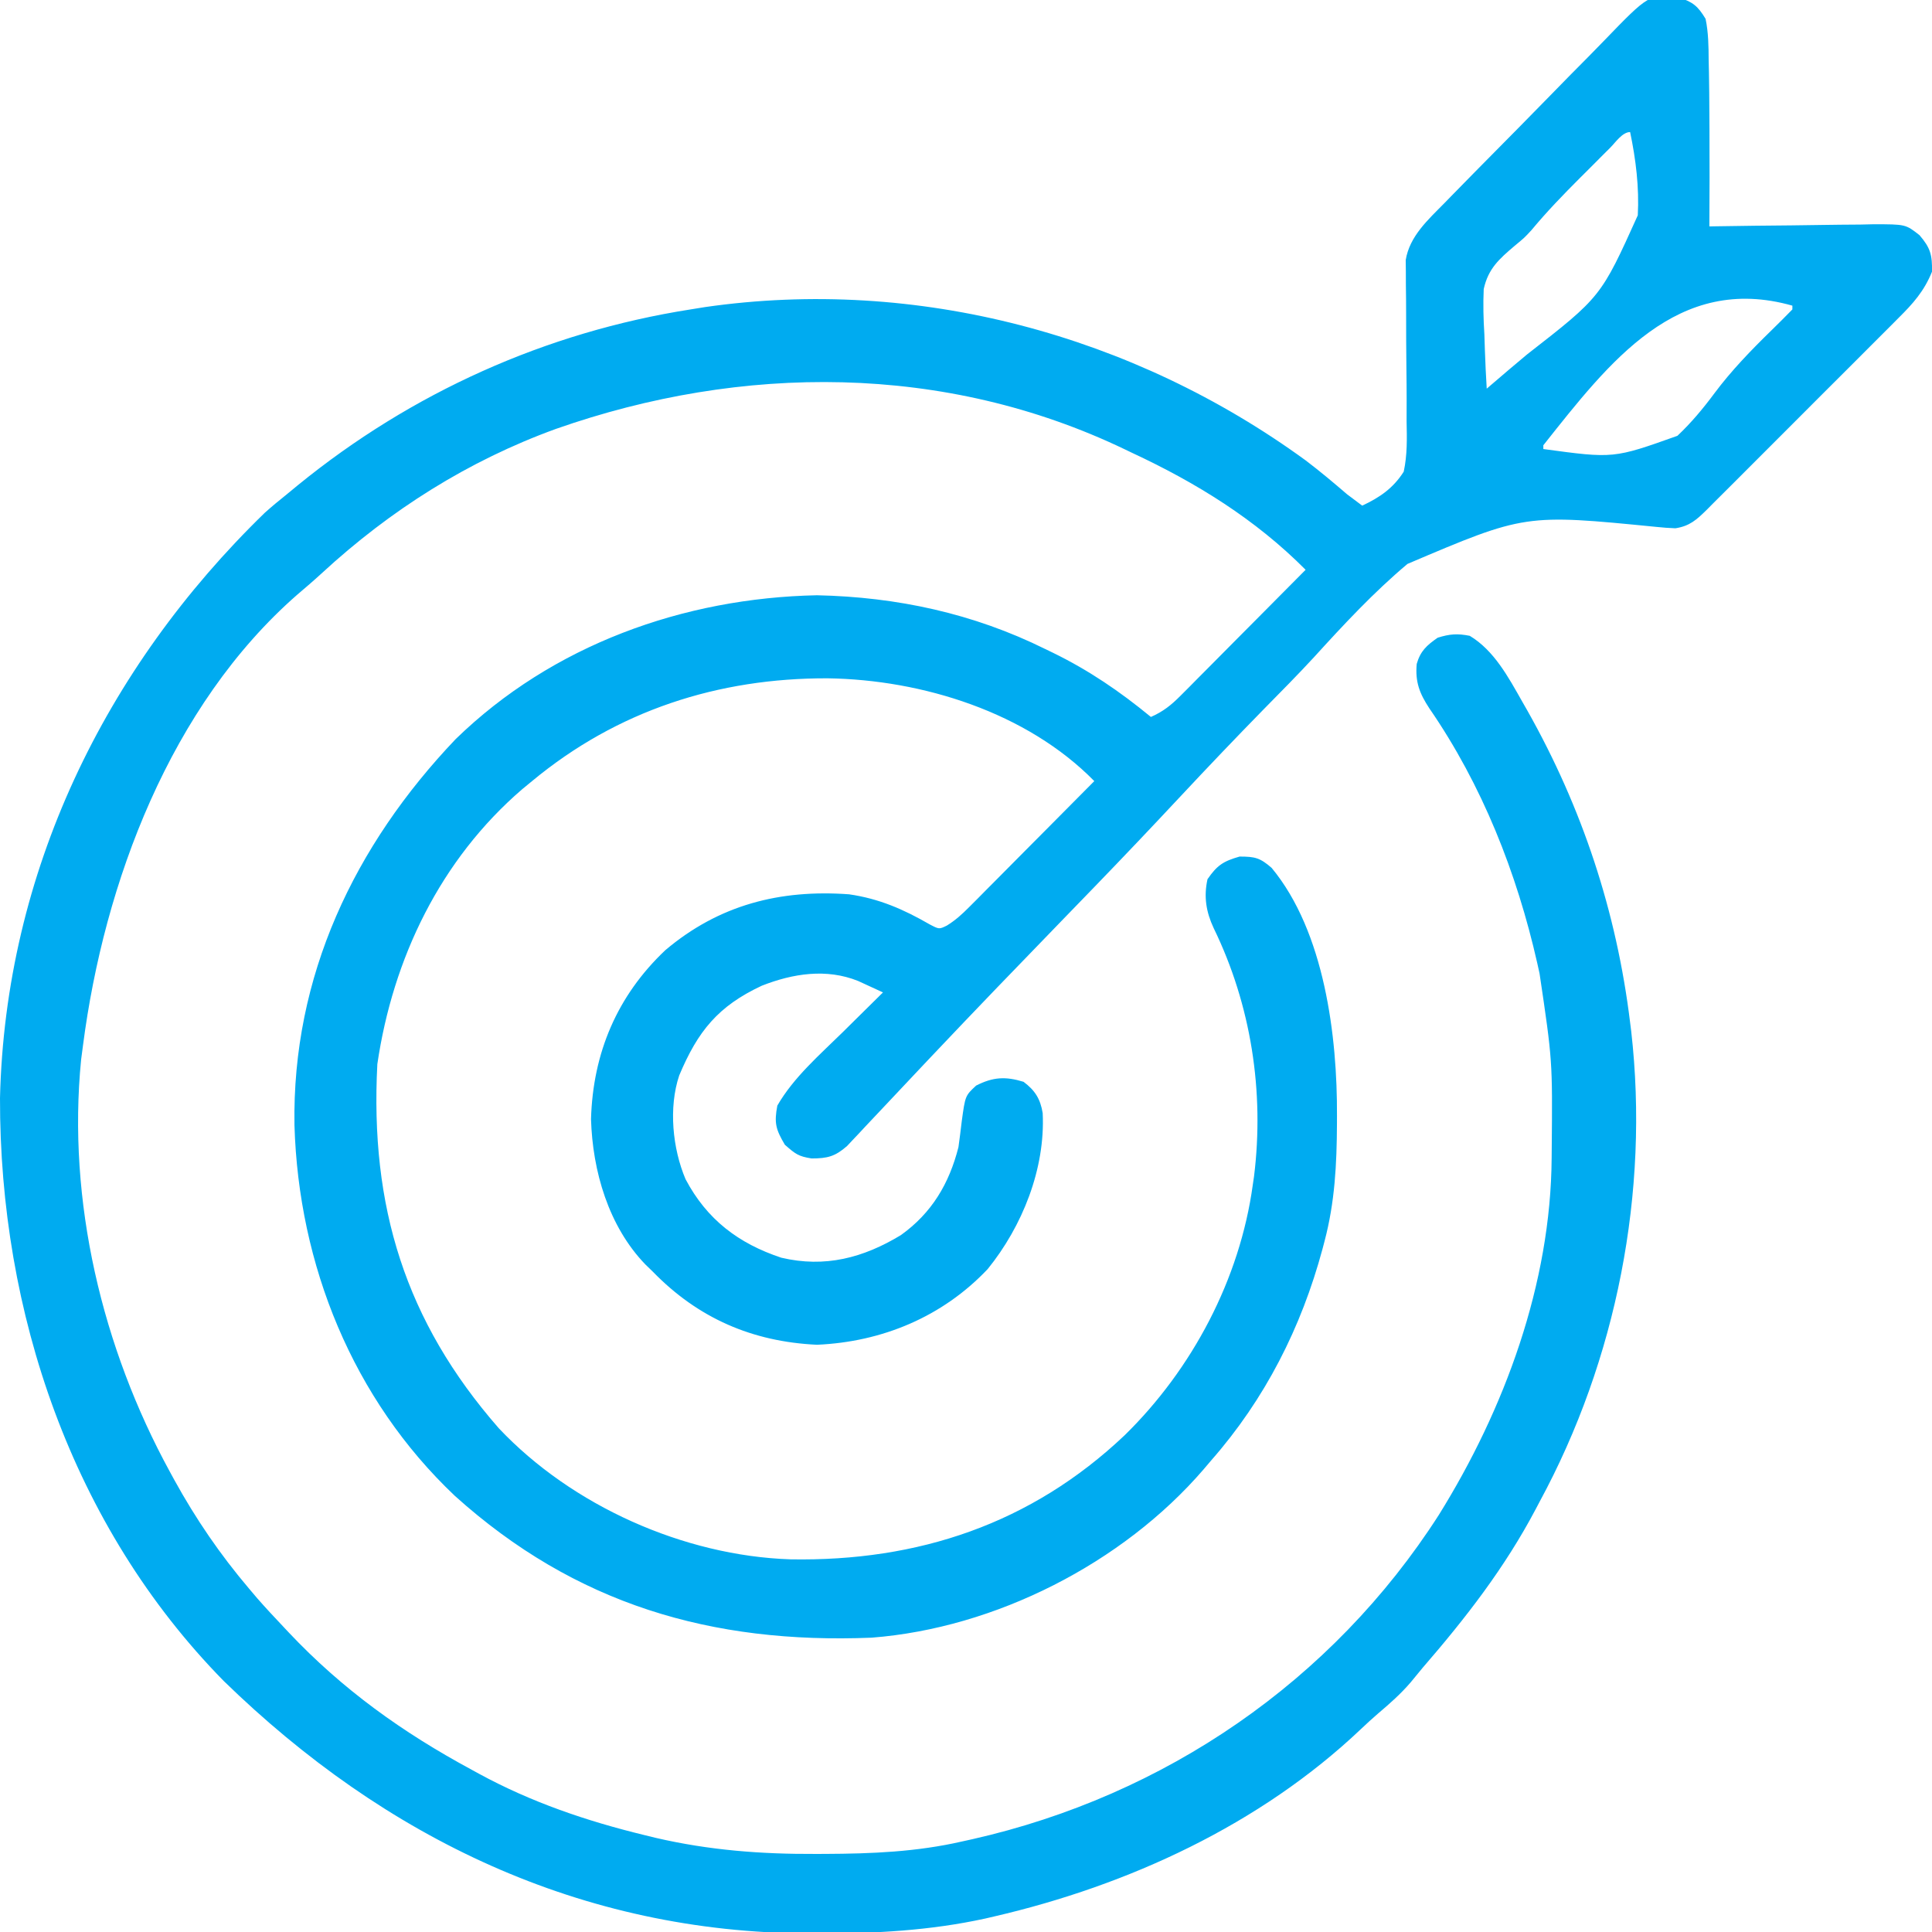 <svg xmlns="http://www.w3.org/2000/svg" id="svg" style="display: block;" viewBox="0 0 512 512"><path d="M0 0 C3.676 1.162 4.994 2.32 6.997 5.631 C7.747 9.279 7.789 12.854 7.809 16.569 C7.846 18.18 7.846 18.18 7.883 19.825 C7.954 23.427 7.98 27.028 7.997 30.631 C8.005 32 8.014 33.369 8.022 34.738 C8.07 43.369 8.055 52 7.997 60.631 C8.635 60.62 9.273 60.609 9.931 60.598 C16.582 60.487 23.232 60.412 29.884 60.357 C32.365 60.332 34.846 60.298 37.327 60.254 C40.897 60.193 44.466 60.165 48.036 60.143 C49.142 60.117 50.249 60.091 51.389 60.065 C60 60.062 60 60.062 63.678 62.947 C66.589 66.317 67.075 68.197 66.997 72.631 C64.939 77.757 61.971 81.088 58.12 84.896 C57.531 85.491 56.942 86.085 56.335 86.697 C54.398 88.648 52.45 90.587 50.501 92.526 C49.147 93.882 47.793 95.239 46.44 96.596 C43.607 99.433 40.77 102.264 37.928 105.091 C34.285 108.717 30.656 112.356 27.03 116 C24.24 118.801 21.442 121.595 18.643 124.387 C17.301 125.726 15.962 127.068 14.625 128.412 C12.758 130.287 10.882 132.151 9.003 134.013 C8.452 134.571 7.9 135.128 7.332 135.702 C4.614 138.376 2.776 140.053 -1.003 140.631 C-2.683 140.572 -4.362 140.443 -6.034 140.267 C-40.869 136.827 -40.869 136.827 -72.009 150.075 C-80.959 157.595 -88.915 166.149 -96.767 174.783 C-101.093 179.474 -105.586 183.999 -110.061 188.546 C-117.52 196.166 -124.873 203.874 -132.152 211.665 C-139.624 219.664 -147.153 227.601 -154.764 235.467 C-155.473 236.2 -155.473 236.2 -156.196 236.947 C-158.569 239.399 -160.944 241.85 -163.319 244.3 C-174.94 256.286 -186.54 268.292 -198.008 280.426 C-198.813 281.277 -199.618 282.129 -200.448 283.006 C-204.217 286.992 -207.979 290.984 -211.731 294.986 C-213.047 296.381 -214.363 297.777 -215.68 299.172 C-216.267 299.803 -216.855 300.435 -217.46 301.086 C-218.004 301.66 -218.548 302.235 -219.109 302.827 C-219.575 303.324 -220.04 303.821 -220.52 304.333 C-223.681 307.101 -225.692 307.631 -229.941 307.631 C-233.424 307.071 -234.159 306.495 -237.003 304.006 C-239.403 299.957 -239.88 298.257 -239.003 293.631 C-234.671 286.116 -227.764 280.163 -221.628 274.131 C-220.595 273.108 -219.563 272.085 -218.53 271.061 C-216.027 268.579 -213.517 266.103 -211.003 263.631 C-212.409 262.977 -213.819 262.33 -215.23 261.686 C-216.406 261.144 -216.406 261.144 -217.607 260.592 C-226.017 257.221 -234.882 258.619 -243.124 261.858 C-254.704 267.265 -260.071 273.897 -265.003 285.631 C-267.858 294.144 -266.774 305.016 -263.323 313.135 C-257.683 323.798 -249.336 330.153 -237.956 333.936 C-226.384 336.661 -216.23 333.994 -206.253 327.944 C-198.071 322.089 -193.452 314.3 -191.003 304.631 C-190.686 302.343 -190.395 300.051 -190.128 297.756 C-189.206 291.011 -189.206 291.011 -186.316 288.319 C-181.838 286.038 -178.548 285.854 -173.753 287.319 C-170.722 289.592 -169.296 291.835 -168.679 295.62 C-167.959 310.384 -174.088 325.625 -183.253 336.944 C-195.209 349.594 -211.217 356.256 -228.503 357.006 C-245.667 356.201 -260.023 349.956 -272.003 337.631 C-272.972 336.694 -272.972 336.694 -273.96 335.737 C-283.725 325.632 -287.977 310.984 -288.378 297.194 C-287.872 279.677 -281.455 264.518 -268.691 252.444 C-254.491 240.429 -238.296 236.297 -220.003 237.631 C-212.03 238.777 -205.549 241.611 -198.597 245.62 C-196.12 246.916 -196.12 246.916 -194.082 245.921 C-191.78 244.493 -190.062 242.93 -188.153 241.008 C-187.412 240.267 -186.672 239.527 -185.909 238.764 C-185.12 237.965 -184.331 237.166 -183.519 236.342 C-182.703 235.524 -181.888 234.705 -181.047 233.862 C-178.444 231.248 -175.849 228.627 -173.253 226.006 C-171.489 224.232 -169.725 222.459 -167.96 220.686 C-163.636 216.34 -159.317 211.988 -155.003 207.631 C-172.89 189.404 -200.56 180.753 -225.664 180.39 C-254.727 180.303 -281.456 188.934 -304.003 207.631 C-305.293 208.693 -305.293 208.693 -306.609 209.776 C-328.283 228.426 -340.881 254.577 -345.003 282.631 C-346.969 320.314 -337.635 350.743 -312.831 379.116 C-293.404 399.712 -263.751 412.926 -235.554 413.87 C-201.705 414.473 -171.725 404.453 -146.979 381.008 C-129.053 363.479 -116.427 339.621 -113.003 314.631 C-112.839 313.514 -112.839 313.514 -112.671 312.374 C-109.891 289.907 -113.453 266.95 -123.378 246.569 C-125.368 242.295 -126.03 238.278 -125.003 233.631 C-122.458 229.929 -120.814 228.863 -116.503 227.631 C-112.407 227.631 -111.084 227.956 -108.003 230.631 C-93.963 247.579 -90.578 275.361 -90.691 296.319 C-90.693 297.377 -90.693 297.377 -90.696 298.457 C-90.743 309.126 -91.249 319.269 -94.003 329.631 C-94.175 330.284 -94.346 330.936 -94.523 331.608 C-100.14 352.445 -109.749 371.392 -124.003 387.631 C-124.684 388.433 -125.364 389.235 -126.066 390.061 C-147.481 414.906 -181.228 432.098 -214.003 434.631 C-256.438 436.359 -292.581 425.76 -324.441 397.069 C-351.546 371.427 -365.877 335.831 -366.967 298.824 C-367.618 259.344 -351.109 224.7 -324.253 196.506 C-298.633 171.573 -263.882 159.093 -228.503 158.381 C-207.283 158.833 -187.048 163.202 -168.003 172.631 C-167.365 172.939 -166.728 173.248 -166.07 173.565 C-156.494 178.225 -148.218 183.871 -140.003 190.631 C-136.776 189.212 -134.631 187.503 -132.153 185.008 C-131.412 184.267 -130.672 183.527 -129.909 182.764 C-129.12 181.965 -128.331 181.166 -127.519 180.342 C-126.703 179.524 -125.888 178.705 -125.047 177.862 C-122.444 175.248 -119.849 172.627 -117.253 170.006 C-115.489 168.232 -113.725 166.459 -111.96 164.686 C-107.636 160.34 -103.317 155.988 -99.003 151.631 C-112.297 138.246 -127.998 128.552 -145.003 120.631 C-145.627 120.331 -146.252 120.031 -146.895 119.722 C-194.551 96.854 -248.4 96.997 -297.636 114.28 C-320.882 122.714 -341.57 135.796 -359.73 152.545 C-361.842 154.484 -364.003 156.342 -366.191 158.194 C-399.849 187.606 -417.416 234.557 -423.003 277.631 C-423.168 278.88 -423.333 280.13 -423.503 281.417 C-427.215 318.857 -417.942 357.818 -400.003 390.631 C-399.623 391.33 -399.243 392.029 -398.851 392.749 C-393.126 403.147 -386.682 412.583 -379.003 421.631 C-377.913 422.917 -377.913 422.917 -376.8 424.229 C-374.586 426.751 -372.313 429.198 -370.003 431.631 C-369.515 432.152 -369.028 432.672 -368.525 433.208 C-354.238 448.36 -338.295 459.763 -320.003 469.631 C-319.378 469.974 -318.754 470.317 -318.11 470.669 C-304.221 478.235 -289.578 483.215 -274.253 486.944 C-273.261 487.186 -272.268 487.429 -271.246 487.679 C-257.085 490.966 -243.287 492.013 -228.816 491.944 C-228.002 491.942 -227.188 491.94 -226.349 491.937 C-214.006 491.885 -202.076 491.402 -190.003 488.631 C-189.106 488.433 -188.208 488.234 -187.283 488.029 C-136.312 476.5 -91.952 446.173 -63.695 402.098 C-46.249 374.051 -34.008 340.802 -33.8 307.46 C-33.789 306.326 -33.789 306.326 -33.779 305.169 C-33.569 281.742 -33.569 281.742 -37.003 258.631 C-37.202 257.734 -37.4 256.836 -37.605 255.912 C-43.021 231.967 -52.205 208.68 -66.191 188.381 C-68.806 184.411 -69.987 181.367 -69.558 176.577 C-68.58 173.147 -66.875 171.629 -64.003 169.631 C-60.81 168.633 -58.771 168.478 -55.503 169.131 C-49.047 173.005 -45.25 180.117 -41.628 186.506 C-41.155 187.335 -40.681 188.164 -40.194 189.017 C-25.69 214.753 -16.586 242.268 -13.003 271.631 C-12.909 272.379 -12.815 273.127 -12.717 273.898 C-7.856 316.527 -16.596 360.987 -37.003 398.631 C-37.523 399.616 -37.523 399.616 -38.053 400.621 C-46.225 416.102 -56.574 429.439 -68.003 442.631 C-69.066 443.923 -70.128 445.214 -71.191 446.506 C-73.804 449.543 -76.713 452.117 -79.769 454.702 C-81.334 456.054 -82.863 457.449 -84.362 458.874 C-111.061 484.197 -145.961 500.264 -181.503 508.506 C-182.325 508.697 -183.147 508.889 -183.995 509.085 C-198.574 512.252 -213.013 513.042 -227.878 513.006 C-229.224 513.005 -229.224 513.005 -230.597 513.004 C-290.975 512.81 -342.968 487.74 -385.691 446.131 C-425.988 405.112 -445.114 348.348 -445.003 291.631 C-443.592 231.916 -417.322 177.788 -374.835 136.526 C-372.939 134.824 -370.994 133.221 -369.003 131.631 C-368.014 130.817 -367.026 130.002 -366.007 129.163 C-335.934 104.68 -300.358 88.65 -262.003 82.631 C-260.744 82.428 -259.484 82.224 -258.187 82.014 C-201.958 73.907 -144.642 89.385 -99.003 122.631 C-95.22 125.498 -91.602 128.538 -88.003 131.631 C-86.678 132.643 -85.348 133.647 -84.003 134.631 C-79.356 132.462 -75.788 130.018 -73.003 125.631 C-72.035 121.163 -72.143 116.808 -72.241 112.252 C-72.237 110.288 -72.233 108.324 -72.227 106.36 C-72.228 103.623 -72.26 100.887 -72.292 98.15 C-72.346 93.357 -72.372 88.564 -72.366 83.77 C-72.366 81.222 -72.387 78.674 -72.429 76.127 C-72.434 74.39 -72.434 74.39 -72.438 72.617 C-72.45 71.604 -72.462 70.59 -72.475 69.546 C-71.451 63.221 -66.532 58.844 -62.2 54.442 C-61.63 53.856 -61.06 53.27 -60.473 52.666 C-58.601 50.745 -56.721 48.832 -54.839 46.92 C-54.193 46.264 -53.547 45.608 -52.882 44.931 C-49.466 41.462 -46.044 38.001 -42.616 34.544 C-39.787 31.689 -36.974 28.819 -34.173 25.937 C-30.78 22.445 -27.363 18.978 -23.927 15.529 C-22.626 14.214 -21.333 12.891 -20.05 11.56 C-7.93 -0.988 -7.93 -0.988 0 0 Z M-18.23 39.725 C-19.531 41.025 -19.531 41.025 -20.859 42.35 C-21.773 43.268 -22.686 44.186 -23.628 45.131 C-24.519 46.018 -25.41 46.905 -26.327 47.819 C-30.783 52.281 -35.12 56.763 -39.148 61.616 C-41.003 63.631 -41.003 63.631 -43.632 65.799 C-47.758 69.309 -50.605 71.831 -51.801 77.238 C-51.985 81.293 -51.883 85.211 -51.628 89.256 C-51.578 90.656 -51.532 92.056 -51.491 93.456 C-51.374 96.852 -51.211 100.239 -51.003 103.631 C-50.584 103.271 -50.166 102.911 -49.734 102.54 C-46.627 99.871 -43.51 97.217 -40.363 94.596 C-20.727 79.304 -20.727 79.304 -10.972 57.694 C-10.57 50.281 -11.488 42.882 -13.003 35.631 C-15.063 35.631 -16.903 38.401 -18.23 39.725 Z M-36.003 118.631 C-36.003 118.961 -36.003 119.291 -36.003 119.631 C-17.387 122.157 -17.387 122.157 -0.472 116.127 C3.186 112.677 6.341 108.895 9.334 104.86 C13.835 98.827 19.054 93.439 24.434 88.194 C26.313 86.36 28.164 84.512 29.997 82.631 C29.997 82.301 29.997 81.971 29.997 81.631 C-0.503 73.001 -18.478 96.536 -36.003 118.631 Z " transform="translate(445.003,-0.631)" style="fill: #00ABF0;"></path></svg>